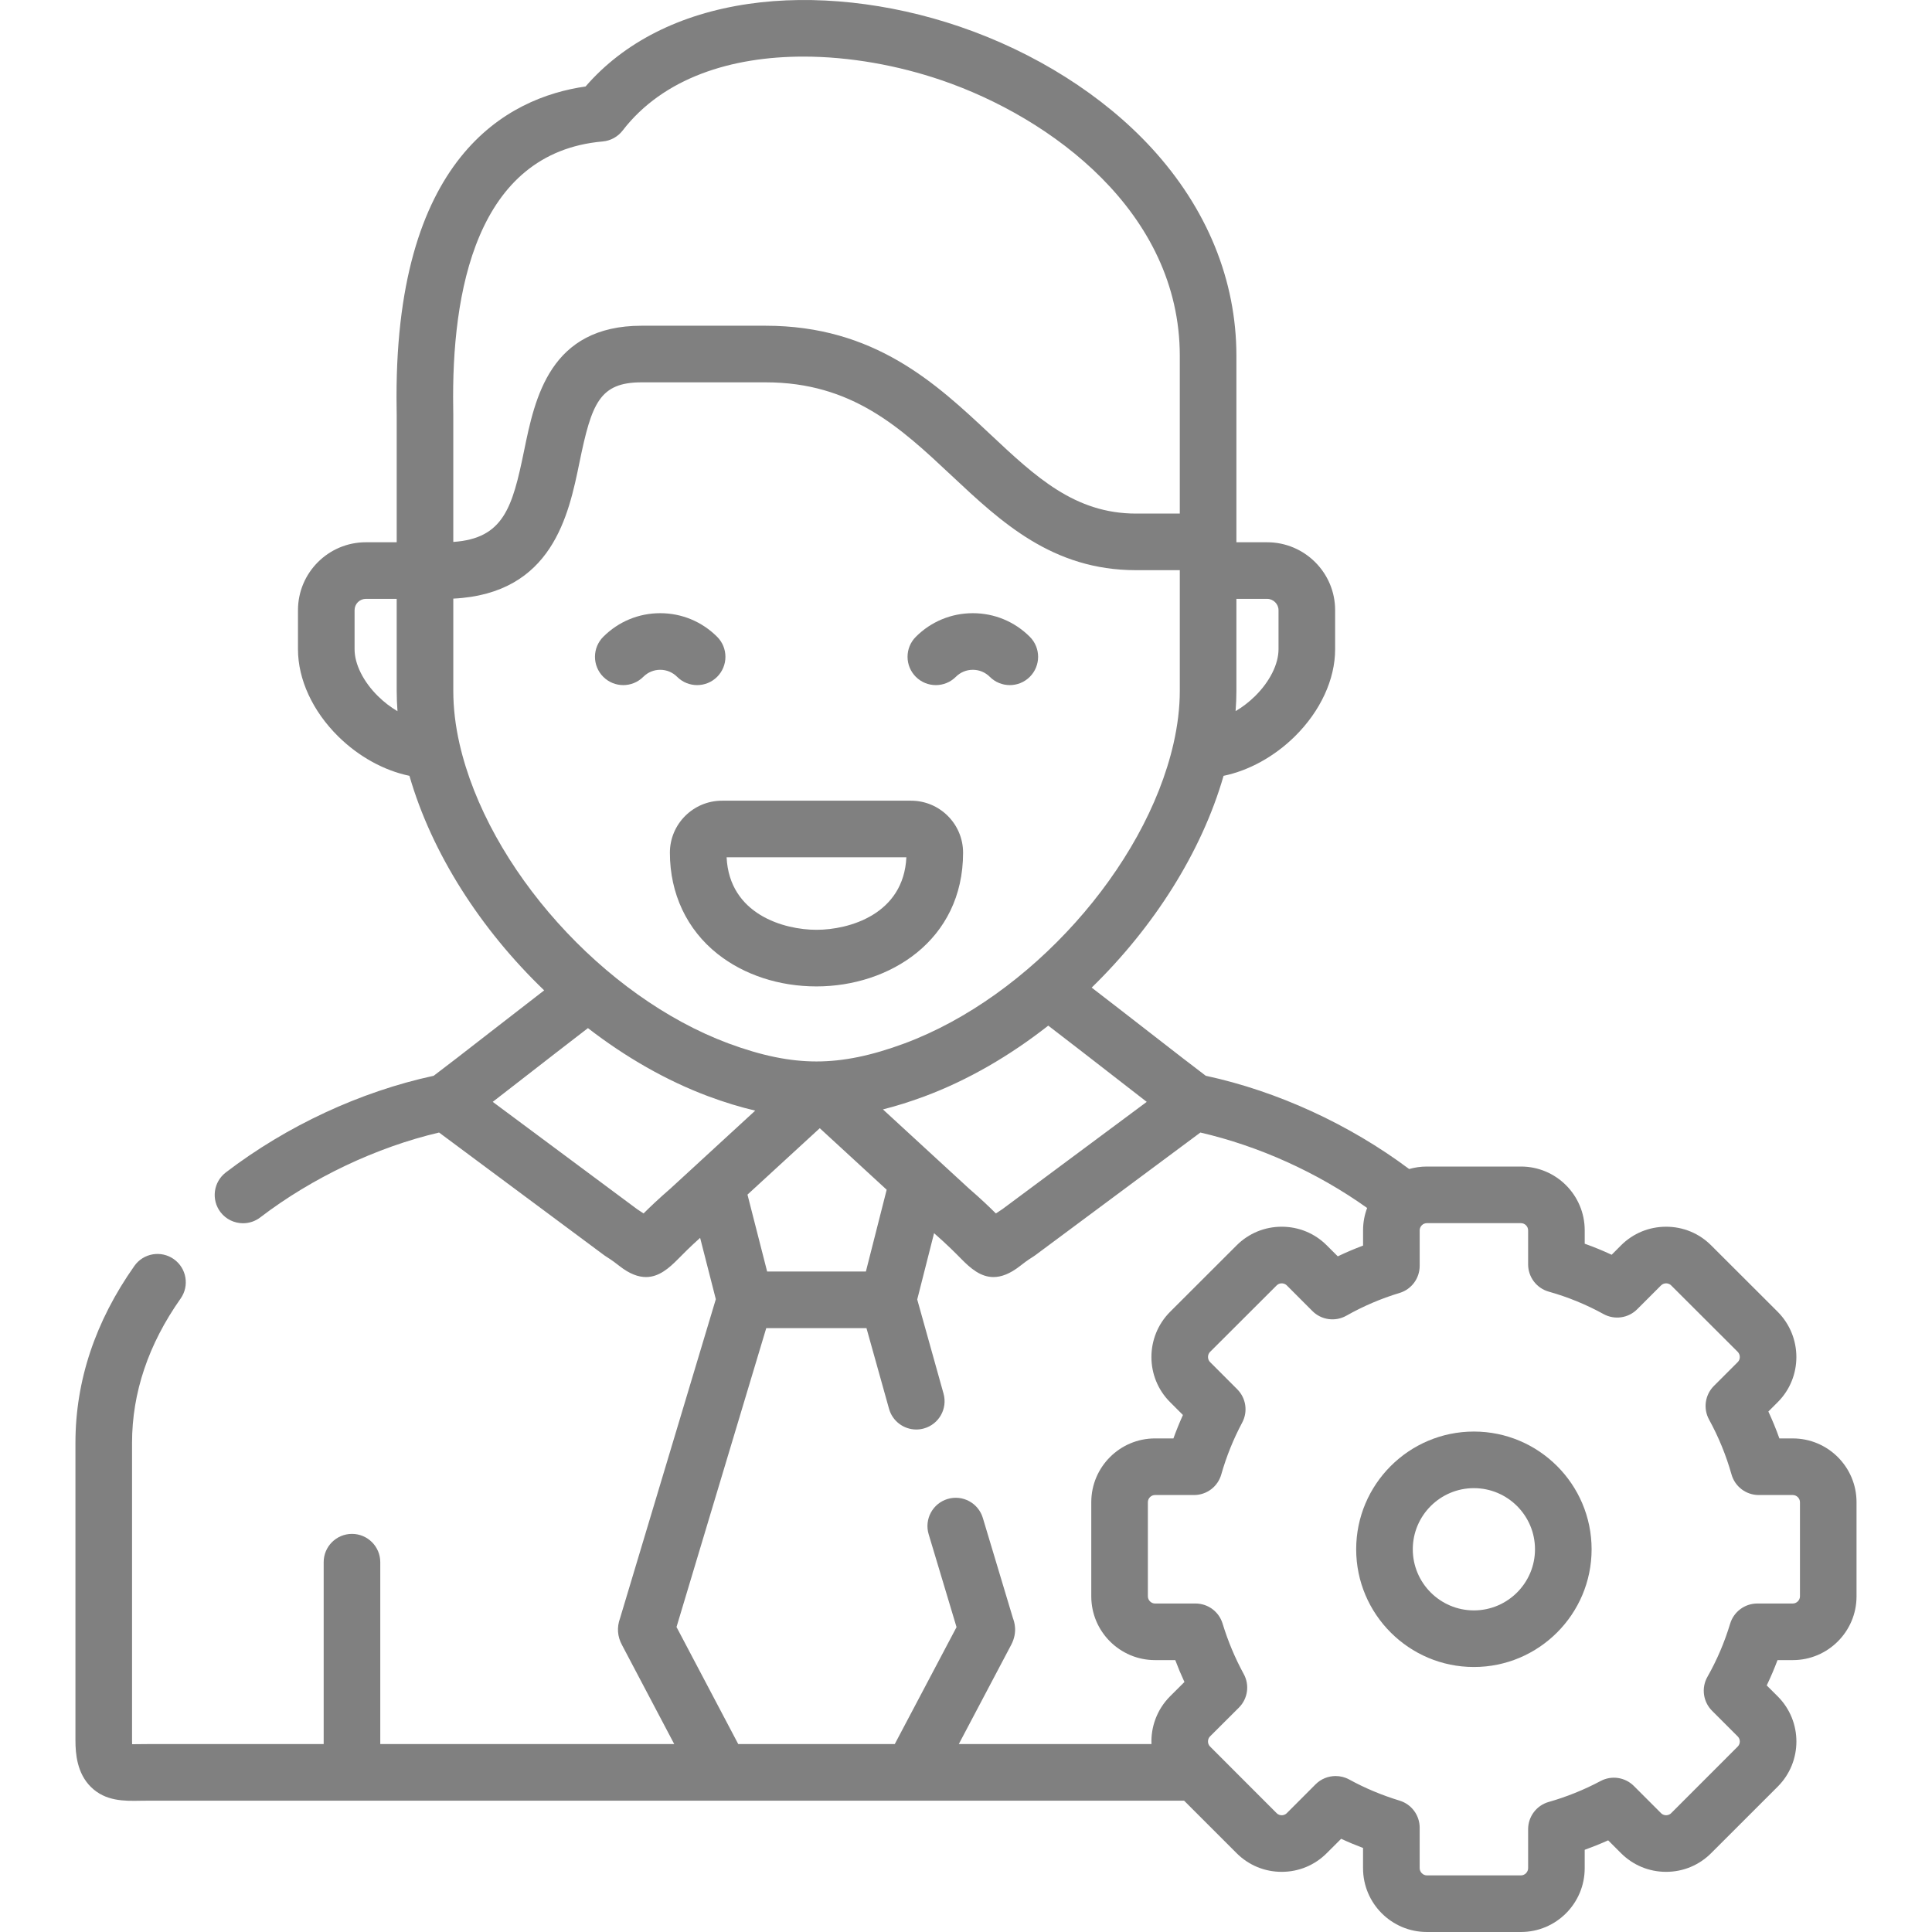 <?xml version="1.0"?>
<svg xmlns="http://www.w3.org/2000/svg" xmlns:xlink="http://www.w3.org/1999/xlink" xmlns:svgjs="http://svgjs.com/svgjs" version="1.1" width="512" height="512" x="0" y="0" viewBox="0 0 512 512" style="enable-background:new 0 0 512 512" xml:space="preserve" class=""><g><g xmlns="http://www.w3.org/2000/svg"><path d="m170.48 179.365c1.201-1.201 2.792-1.862 4.482-1.862s3.281.661 4.482 1.862c1.465 1.465 3.384 2.197 5.304 2.197 1.919 0 3.838-.732 5.303-2.196 2.929-2.929 2.93-7.677.001-10.607-4.034-4.035-9.393-6.257-15.091-6.257-5.697 0-11.056 2.222-15.09 6.257-2.928 2.93-2.928 7.678.001 10.607 2.93 2.928 7.678 2.929 10.608-.001z" fill="#808080" data-original="#000000" style="" class=""/><path d="m253.312 179.365c1.201-1.201 2.798-1.862 4.497-1.862s3.296.661 4.497 1.862c1.464 1.465 3.384 2.197 5.304 2.197 1.919 0 3.838-.732 5.303-2.196 2.929-2.929 2.93-7.677.001-10.607-4.034-4.035-9.398-6.257-15.104-6.257s-11.07 2.222-15.104 6.257c-2.929 2.929-2.928 7.678.001 10.607 2.927 2.929 7.676 2.929 10.605-.001z" fill="#808080" data-original="#000000" style="" class=""/><path d="m177.528 225.975c0 10.845 4.489 20.374 12.64 26.83 7.005 5.548 16.313 8.604 26.209 8.604 19.306 0 38.85-12.171 38.85-35.434 0-7.6-6.182-13.783-13.781-13.783h-50.109c-7.614 0-13.809 6.183-13.809 13.783zm62.67 1.218c-.735 15.131-15.189 19.216-23.82 19.216s-23.085-4.085-23.82-19.216z" fill="#808080" data-original="#000000" style="" class=""/><path d="m475.115 381.197h-3.56c-.86-2.42-1.84-4.8-2.92-7.13l2.5-2.5c6.56-6.57 6.57-17.28-.01-23.911l-17.66-17.63c-3.18-3.18-7.41-4.93-11.93-4.93s-8.76 1.75-11.94 4.93l-2.49 2.5c-2.33-1.09-4.71-2.06-7.14-2.93v-3.55c0-9.32-7.57-16.9-16.89-16.9h-24.951c-1.62 0-3.19.23-4.68.66-15.843-11.841-34.894-20.62-53.908-24.716-2.95-2.212-8.384-6.433-14.547-11.221-5.032-3.91-10.51-8.165-15.684-12.143 16.414-15.984 29.123-35.875 34.952-56.124 6.678-1.381 13.433-5.063 18.9-10.46 6.778-6.692 10.665-15.1 10.665-23.07v-10.377c0-9.919-8.082-17.989-18.016-17.989h-8.147v-.101-15.117-34.189c0-20.024-7.776-39.071-22.486-55.082-12.804-13.935-30.88-25.363-50.897-32.18-18.776-6.394-38.643-8.528-55.94-6.003-18.189 2.653-33.033 10.195-43.152 21.884-20.545 2.949-51.133 18.547-50.074 85.434.01.667.02 1.213.02 1.624v16.996 16.732h-8.175c-9.918 0-17.987 8.07-17.987 17.989v10.377c0 7.986 3.886 16.401 10.661 23.09 5.457 5.388 12.203 9.062 18.877 10.441 5.918 20.556 18.924 40.749 35.705 56.857-4.763 3.669-9.742 7.535-14.321 11.095-6.35 4.94-11.95 9.29-14.96 11.54-19.43 4.2-38.931 13.26-55.091 25.621-3.29 2.52-3.91 7.23-1.4 10.52 1.48 1.93 3.71 2.94 5.97 2.94 1.59 0 3.19-.5 4.55-1.54 13.75-10.52 30.851-18.621 47.401-22.501l43.761 32.521c.16.12.33.23.5.34 1.63 1.02 2.7 1.85 3.55 2.52 2.68 2.1 4.98 2.92 7.02 2.92 3.4 0 6.07-2.3 8.55-4.82 1.26-1.28 3.07-3.12 5.8-5.57l4.16 16.26-25.371 84.512c-.9 2.47-.72 4.88.53 7.17l13.82 26.211h-77.902v-48.201c0-4.14-3.36-7.5-7.5-7.5s-7.5 3.36-7.5 7.5v48.201h-46.423c-.82 0-1.61.01-2.36.02-.61.01-1.33.03-1.98.02-.01-.29-.02-.62-.02-1.01v-78.872c0-13.25 4.33-26.111 12.87-38.221 2.39-3.38 1.58-8.06-1.8-10.45-3.39-2.39-8.07-1.58-10.45 1.8-10.37 14.69-15.62 30.461-15.62 46.871v78.872c0 3.57.43 8.73 4.11 12.35 3.87 3.8 8.81 3.72 13.16 3.64.66-.01 1.36-.02 2.09-.02h151.744.02 50.521.02 72.142l13.92 13.92c3.18 3.18 7.42 4.94 11.94 4.94s8.75-1.76 11.93-4.94l3.83-3.82c1.89.88 3.83 1.69 5.8 2.43v5.37c0 9.32 7.58 16.9 16.9 16.9h24.951c9.32 0 16.89-7.58 16.89-16.9v-4.88c2.1-.76 4.18-1.59 6.22-2.51l3.41 3.41c3.18 3.18 7.42 4.94 11.94 4.94s8.75-1.76 11.93-4.94l17.67-17.66c6.58-6.59 6.58-17.29 0-23.881l-2.93-2.92c1.05-2.2 2.01-4.43 2.86-6.71h4.05c9.31 0 16.89-7.58 16.89-16.89v-24.961c.003-9.318-7.577-16.898-16.888-16.898zm-147.457-198.076v-24.416h8.147c1.634 0 3.015 1.369 3.015 2.989v10.377c0 3.927-2.319 8.561-6.204 12.396-1.598 1.577-3.359 2.925-5.173 3.993.138-1.805.215-3.589.215-5.339zm-31.873 102.592c2.987 2.321 5.728 4.45 8.112 6.294l-38.254 28.431c-.634.4-1.207.781-1.725 1.14-1.658-1.655-3.924-3.834-7.16-6.631l-8.233-7.572c-.058-.056-.118-.11-.178-.163l-14.359-13.206c3.517-.884 7.161-2.025 11.005-3.451 11.511-4.291 22.636-10.766 32.805-18.75 5.803 4.443 12.192 9.407 17.987 13.908zm-60.808 29.581-5.507 21.671h-26.171l-5.21-20.38 19.157-17.599zm-75.258-277.805c2.089-.184 4.005-1.233 5.285-2.894 10.788-14.003 28.845-19.596 47.916-19.596 12.313 0 25.049 2.333 36.519 6.238 29.163 9.931 63.218 35.024 63.218 73.062v34.188 7.616h-11.596c-16.225 0-26.597-9.728-38.608-20.993-14.389-13.494-30.697-28.789-59.591-28.789h-32.808c-24.368 0-28.303 19.175-31.177 33.177-3.073 14.974-5.41 23.207-18.751 24.12v-16.646-16.996c0-.471-.009-1.097-.021-1.861-.484-30.59 5.996-67.673 39.614-70.626zm-65.754 134.582v-10.377c0-1.648 1.34-2.989 2.987-2.989h8.175v24.416c0 1.764.075 3.551.209 5.353-1.815-1.066-3.576-2.412-5.172-3.988-3.882-3.832-6.199-8.473-6.199-12.415zm27.798 24.98c-1.085-4.772-1.636-9.459-1.636-13.931v-24.48c26.297-1.294 30.58-22.167 33.445-36.127 3.221-15.698 5.342-21.191 16.482-21.191h32.808c22.96 0 35.769 12.013 49.329 24.73 13.133 12.316 26.712 25.051 48.87 25.051h11.596v32.017c0 4.389-.56 9.076-1.663 13.927-7.509 32.952-38.137 67.108-71.231 79.446-8.836 3.278-16.267 4.804-23.386 4.804-7.118 0-14.549-1.526-23.374-4.8-33.104-12.341-63.732-46.497-71.24-79.446zm62.975 111.434c-.07.07-.15.14-.22.21l-6.81 6.25c-3.23 2.8-5.5 4.98-7.16 6.63-.52-.36-1.09-.74-1.72-1.14l-38.251-28.431c2.53-1.96 5.44-4.21 8.51-6.6 5.366-4.169 11.275-8.763 16.721-12.943 9.941 7.682 20.772 13.923 31.968 18.097 4.343 1.611 8.428 2.849 12.366 3.77zm125.303 141.093c-3.44 3.47-5.08 8.08-4.89 12.62h-51.061l13.89-26.311c1.79-3.43.78-6.17.45-7.08l-7.97-26.531c-1.19-3.97-5.37-6.22-9.34-5.03-3.96 1.19-6.21 5.37-5.02 9.34l7.39 24.621-16.37 30.991h-41.481l-16.36-31.021 23.781-79.212h26.561l5.98 21.391c.93 3.31 3.94 5.48 7.22 5.48.67 0 1.35-.09 2.02-.28 3.99-1.11 6.32-5.25 5.2-9.24l-6.97-24.941 4.463-17.568c3.534 3.089 5.729 5.317 7.199 6.813 2.473 2.517 5.143 4.814 8.546 4.814 2.038 0 4.338-.824 7.016-2.916.859-.671 1.928-1.506 3.557-2.523.172-.107.34-.222.503-.343l43.756-32.519c15.453 3.578 30.933 10.53 44.193 19.993-.7 1.84-1.08 3.84-1.08 5.92v4.05c-2.27.85-4.51 1.8-6.7 2.85l-2.93-2.92c-3.18-3.18-7.41-4.93-11.93-4.93s-8.75 1.75-11.93 4.92l-17.69 17.67c-6.55 6.6-6.55 17.31.02 23.881l3.42 3.42c-.92 2.04-1.76 4.11-2.52 6.21h-4.88c-9.31 0-16.89 7.58-16.89 16.9v24.961c0 9.31 7.58 16.89 16.89 16.89h5.37c.74 1.97 1.55 3.91 2.43 5.8zm166.964-26.52c0 1.01-.88 1.89-1.89 1.89h-9.42c-3.31 0-6.23 2.17-7.19 5.34-1.47 4.89-3.49 9.63-6.02 14.09-1.66 2.93-1.16 6.61 1.23 9l6.81 6.81c.72.72.72 1.94 0 2.66l-17.66 17.67c-.47.47-1.04.54-1.33.54-.3 0-.86-.07-1.33-.54l-7.21-7.21c-2.33-2.33-5.91-2.87-8.82-1.32-4.39 2.34-9.02 4.2-13.76 5.55-3.22.92-5.45 3.86-5.45 7.22v10.34c0 1.01-.88 1.9-1.89 1.9h-24.951c-1.01 0-1.9-.89-1.9-1.9v-10.74c0-3.29-2.15-6.19-5.28-7.16-.01 0-.02-.01-.03-.01-4.69-1.43-9.19-3.31-13.36-5.6-1.13-.62-2.37-.92-3.6-.92-1.95 0-3.87.75-5.31 2.19l-4.33 4.34-3.32 3.32c-.47.47-1.04.54-1.33.54-.3 0-.86-.07-1.33-.54l-3.32-3.32-14.34-14.35c-.19-.19-.33-.41-.42-.65-.26-.68-.12-1.5.41-2.03l7.65-7.63c2.36-2.35 2.89-5.99 1.28-8.91-2.28-4.18-4.17-8.67-5.6-13.36-.96-3.16-3.87-5.32-7.17-5.32h-10.74c-1.01 0-1.89-.88-1.89-1.89v-24.961c0-1.03.86-1.9 1.89-1.9h10.35c3.35 0 6.29-2.22 7.21-5.45 1.35-4.74 3.21-9.37 5.55-13.76 1.55-2.91 1.01-6.49-1.32-8.82l-7.2-7.21c-.73-.72-.72-1.96-.01-2.68l17.67-17.64v-.01c.47-.46 1.03-.53 1.33-.53.29 0 .86.07 1.33.53l6.81 6.82c2.38 2.38 6.06 2.88 9 1.22 4.46-2.52 9.2-4.55 14.08-6.02 3.17-.95 5.34-3.87 5.34-7.18v-3.62-5.8c0-1.03.87-1.9 1.9-1.9h11.45 13.5c1.03 0 1.89.87 1.89 1.9v9.03c0 3.36 2.24 6.3 5.47 7.22 5.06 1.42 9.94 3.42 14.51 5.94 2.93 1.61 6.56 1.09 8.92-1.27l6.34-6.34c.47-.46 1.03-.53 1.33-.53.29 0 .86.07 1.33.54l17.64 17.61c.74.75.75 1.99.02 2.71l-6.34 6.34c-2.35 2.36-2.87 5.99-1.26 8.92 2.51 4.57 4.51 9.46 5.94 14.52.91 3.23 3.86 5.46 7.22 5.46h9.03c1.02 0 1.89.87 1.89 1.9v24.961z" fill="#808080" data-original="#000000" style="" class=""/><path d="m390.597 379.375c-17.201 0-31.195 13.996-31.195 31.199s13.994 31.199 31.195 31.199 31.195-13.996 31.195-31.199c-.001-17.203-13.995-31.199-31.195-31.199zm0 47.397c-8.929 0-16.194-7.267-16.194-16.199s7.265-16.199 16.194-16.199 16.194 7.267 16.194 16.199c0 8.933-7.265 16.199-16.194 16.199z" fill="#808080" data-original="#000000" style="" class=""/></g></g></svg>
